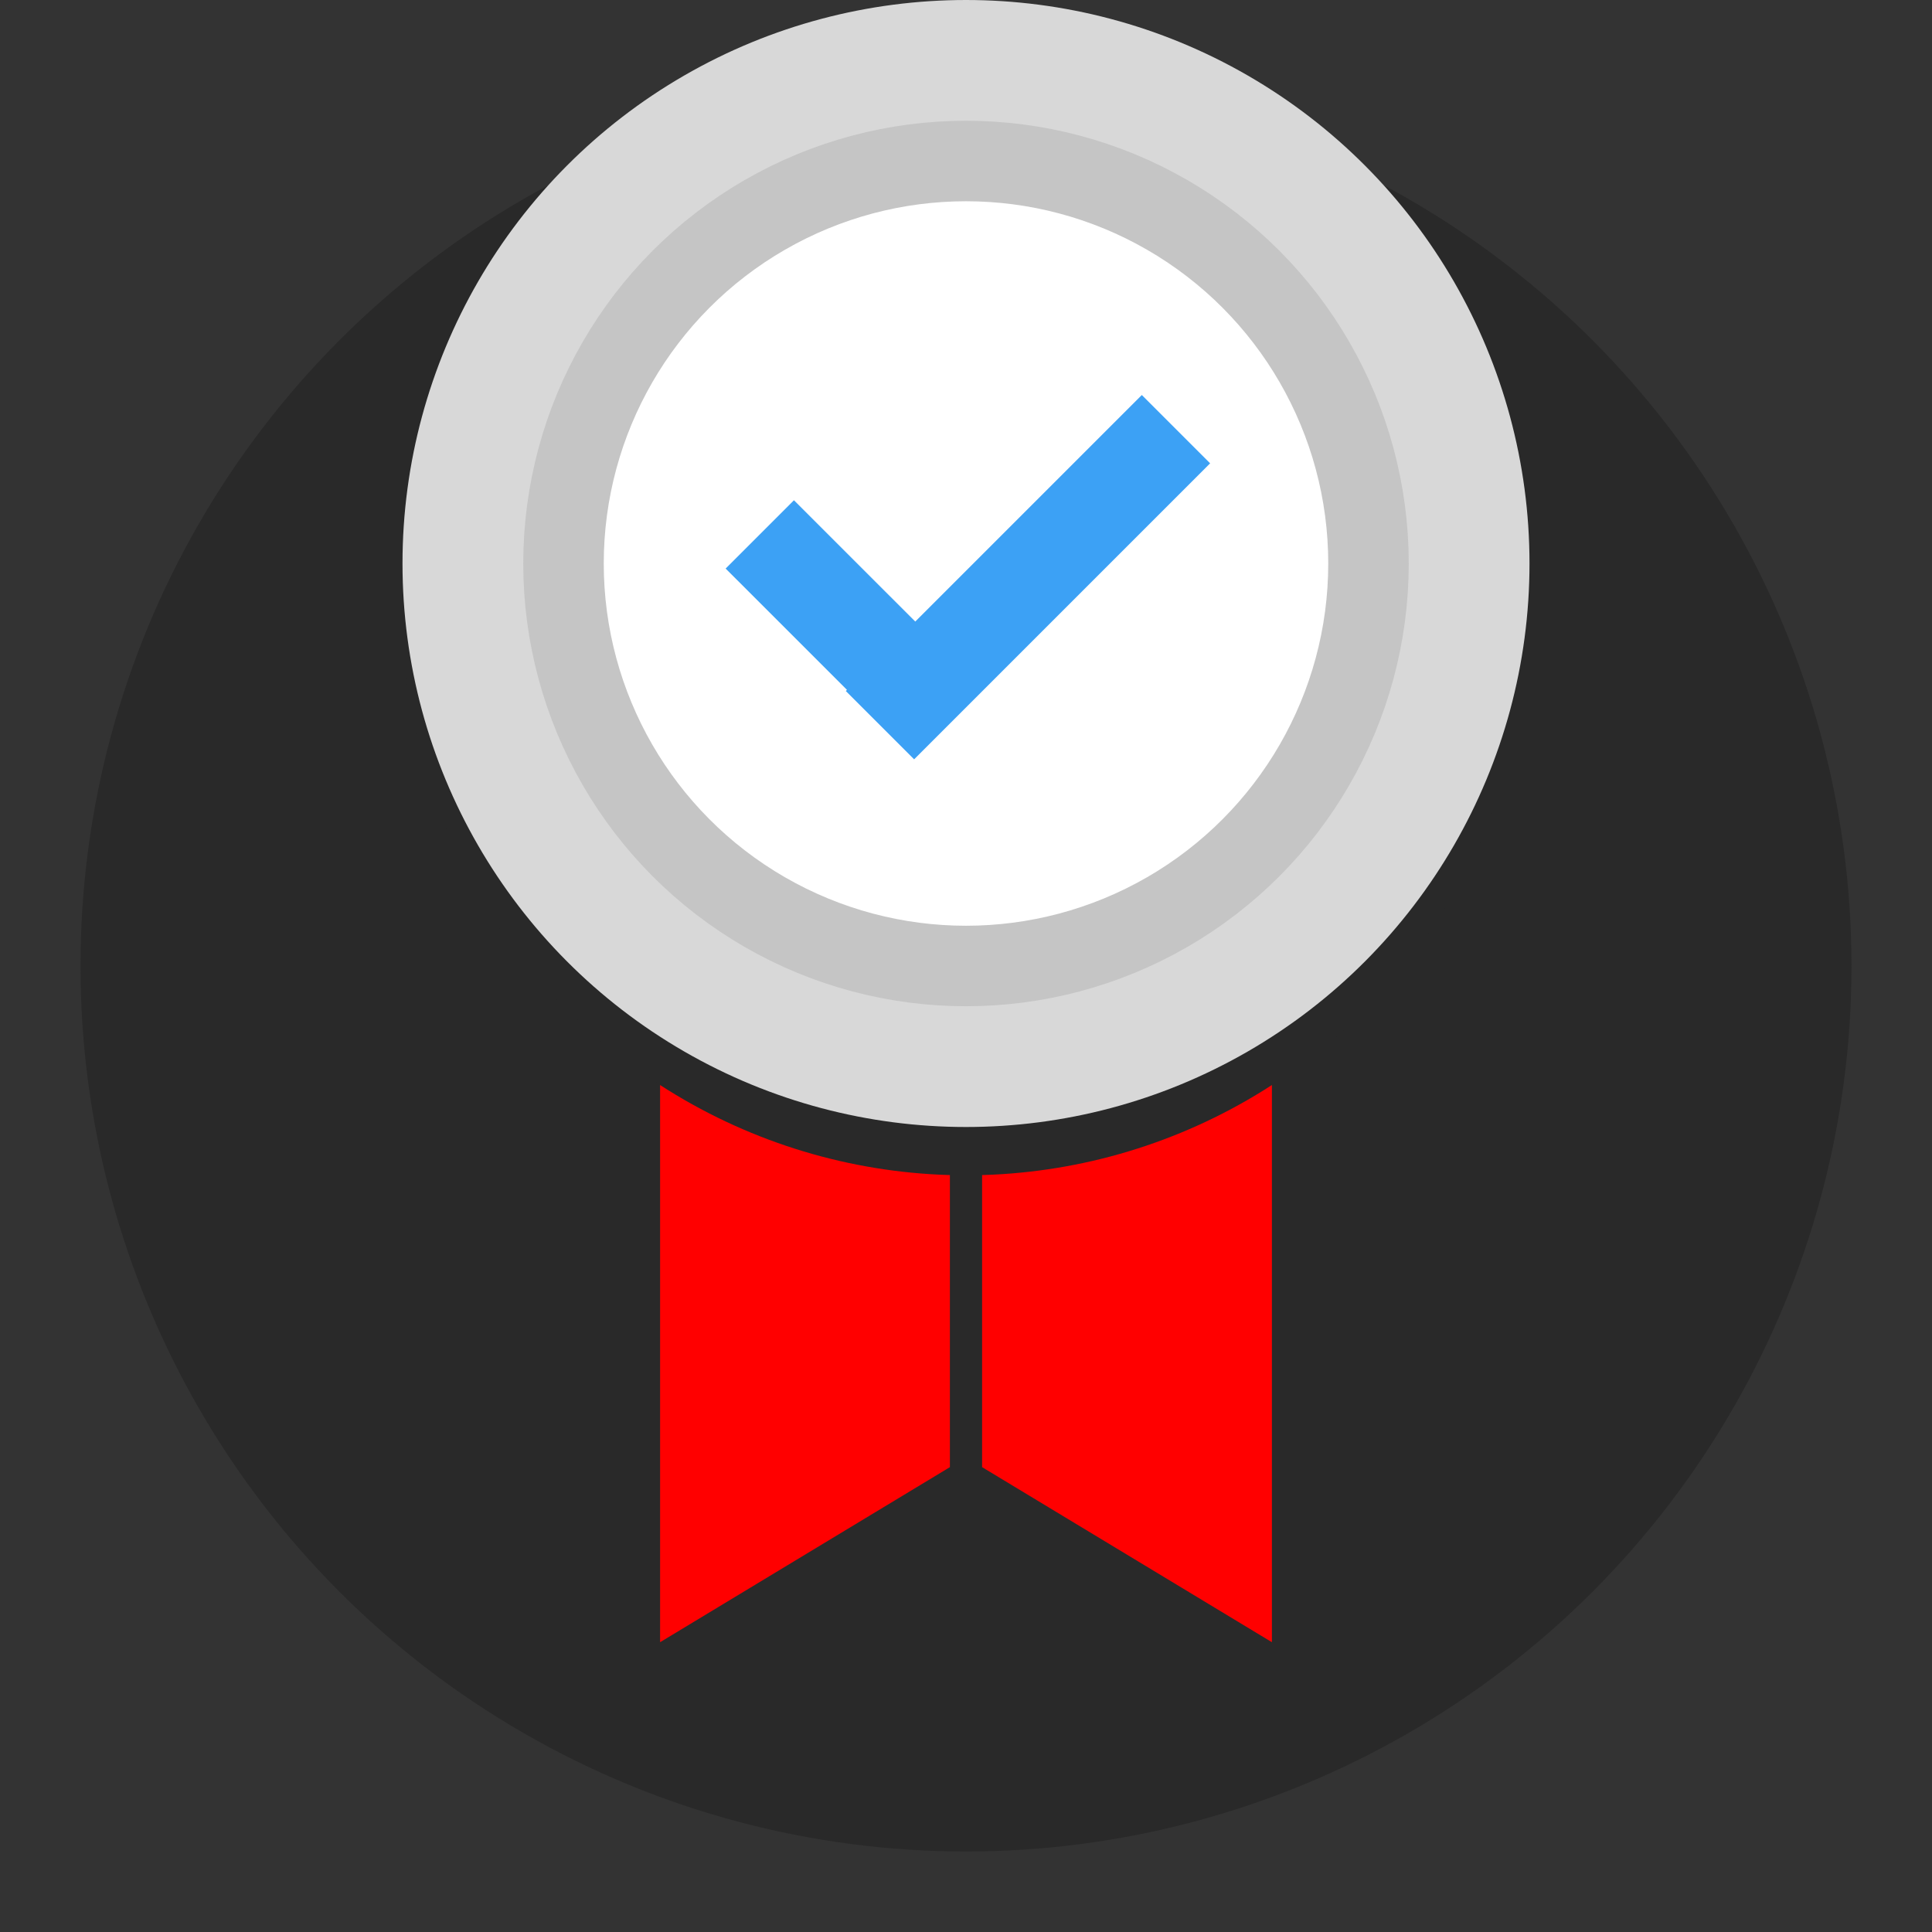 <?xml version="1.0" encoding="UTF-8"?>
<svg width="120px" height="120px" viewBox="0 0 120 120" version="1.1" xmlns="http://www.w3.org/2000/svg" xmlns:xlink="http://www.w3.org/1999/xlink">
    <rect x="0" y="0" width="120" height="120" fill="#333333" stroke="none"/>
    <!-- Generator: Sketch 60.1 (88133) - https://sketch.com -->
    <title>Icon-TrackRecord</title>
    <desc>Created with Sketch.</desc>
    <g id="Icon-TrackRecord" stroke="none" stroke-width="1" fill="none" fill-rule="evenodd">
        <g>
            <circle id="Oval" fill="#292929" cx="60" cy="60" r="55"></circle>
            <g id="Group-9" transform="translate(25, 0)">
                <polygon id="Rectangle" fill="#FF0000" points="16 46 34 46 34 91.127 16 102"></polygon>
                <polygon id="Rectangle-Copy" fill="#FF0000" transform="translate(45, 74) scale(-1, 1) translate(-45, -74) " points="36 46 54 46 54 91.127 36 102"></polygon>
                <circle id="Oval" fill="#292929" cx="35" cy="38" r="35"></circle>
                <circle id="Oval-Copy-6" fill="#D8D8D8" cx="35" cy="35" r="35"></circle>
                <circle id="Oval-Copy-7" stroke="#C5C5C5" stroke-width="5" fill="#FFFFFF" cx="35" cy="35" r="25"></circle>
            </g>
        </g>
        <path d="M68.41,19.081 L68.41,45.081 L62.41,45.081 L62.409,44.98 L51.753,44.981 L51.753,38.981 L62.409,38.98 L62.41,19.081 L68.41,19.081 Z" id="Combined-Shape" fill="#3CA1F5" transform="translate(60.081, 32.081) rotate(-315) translate(-60.081, -32.081) "></path>
    </g>
</svg>